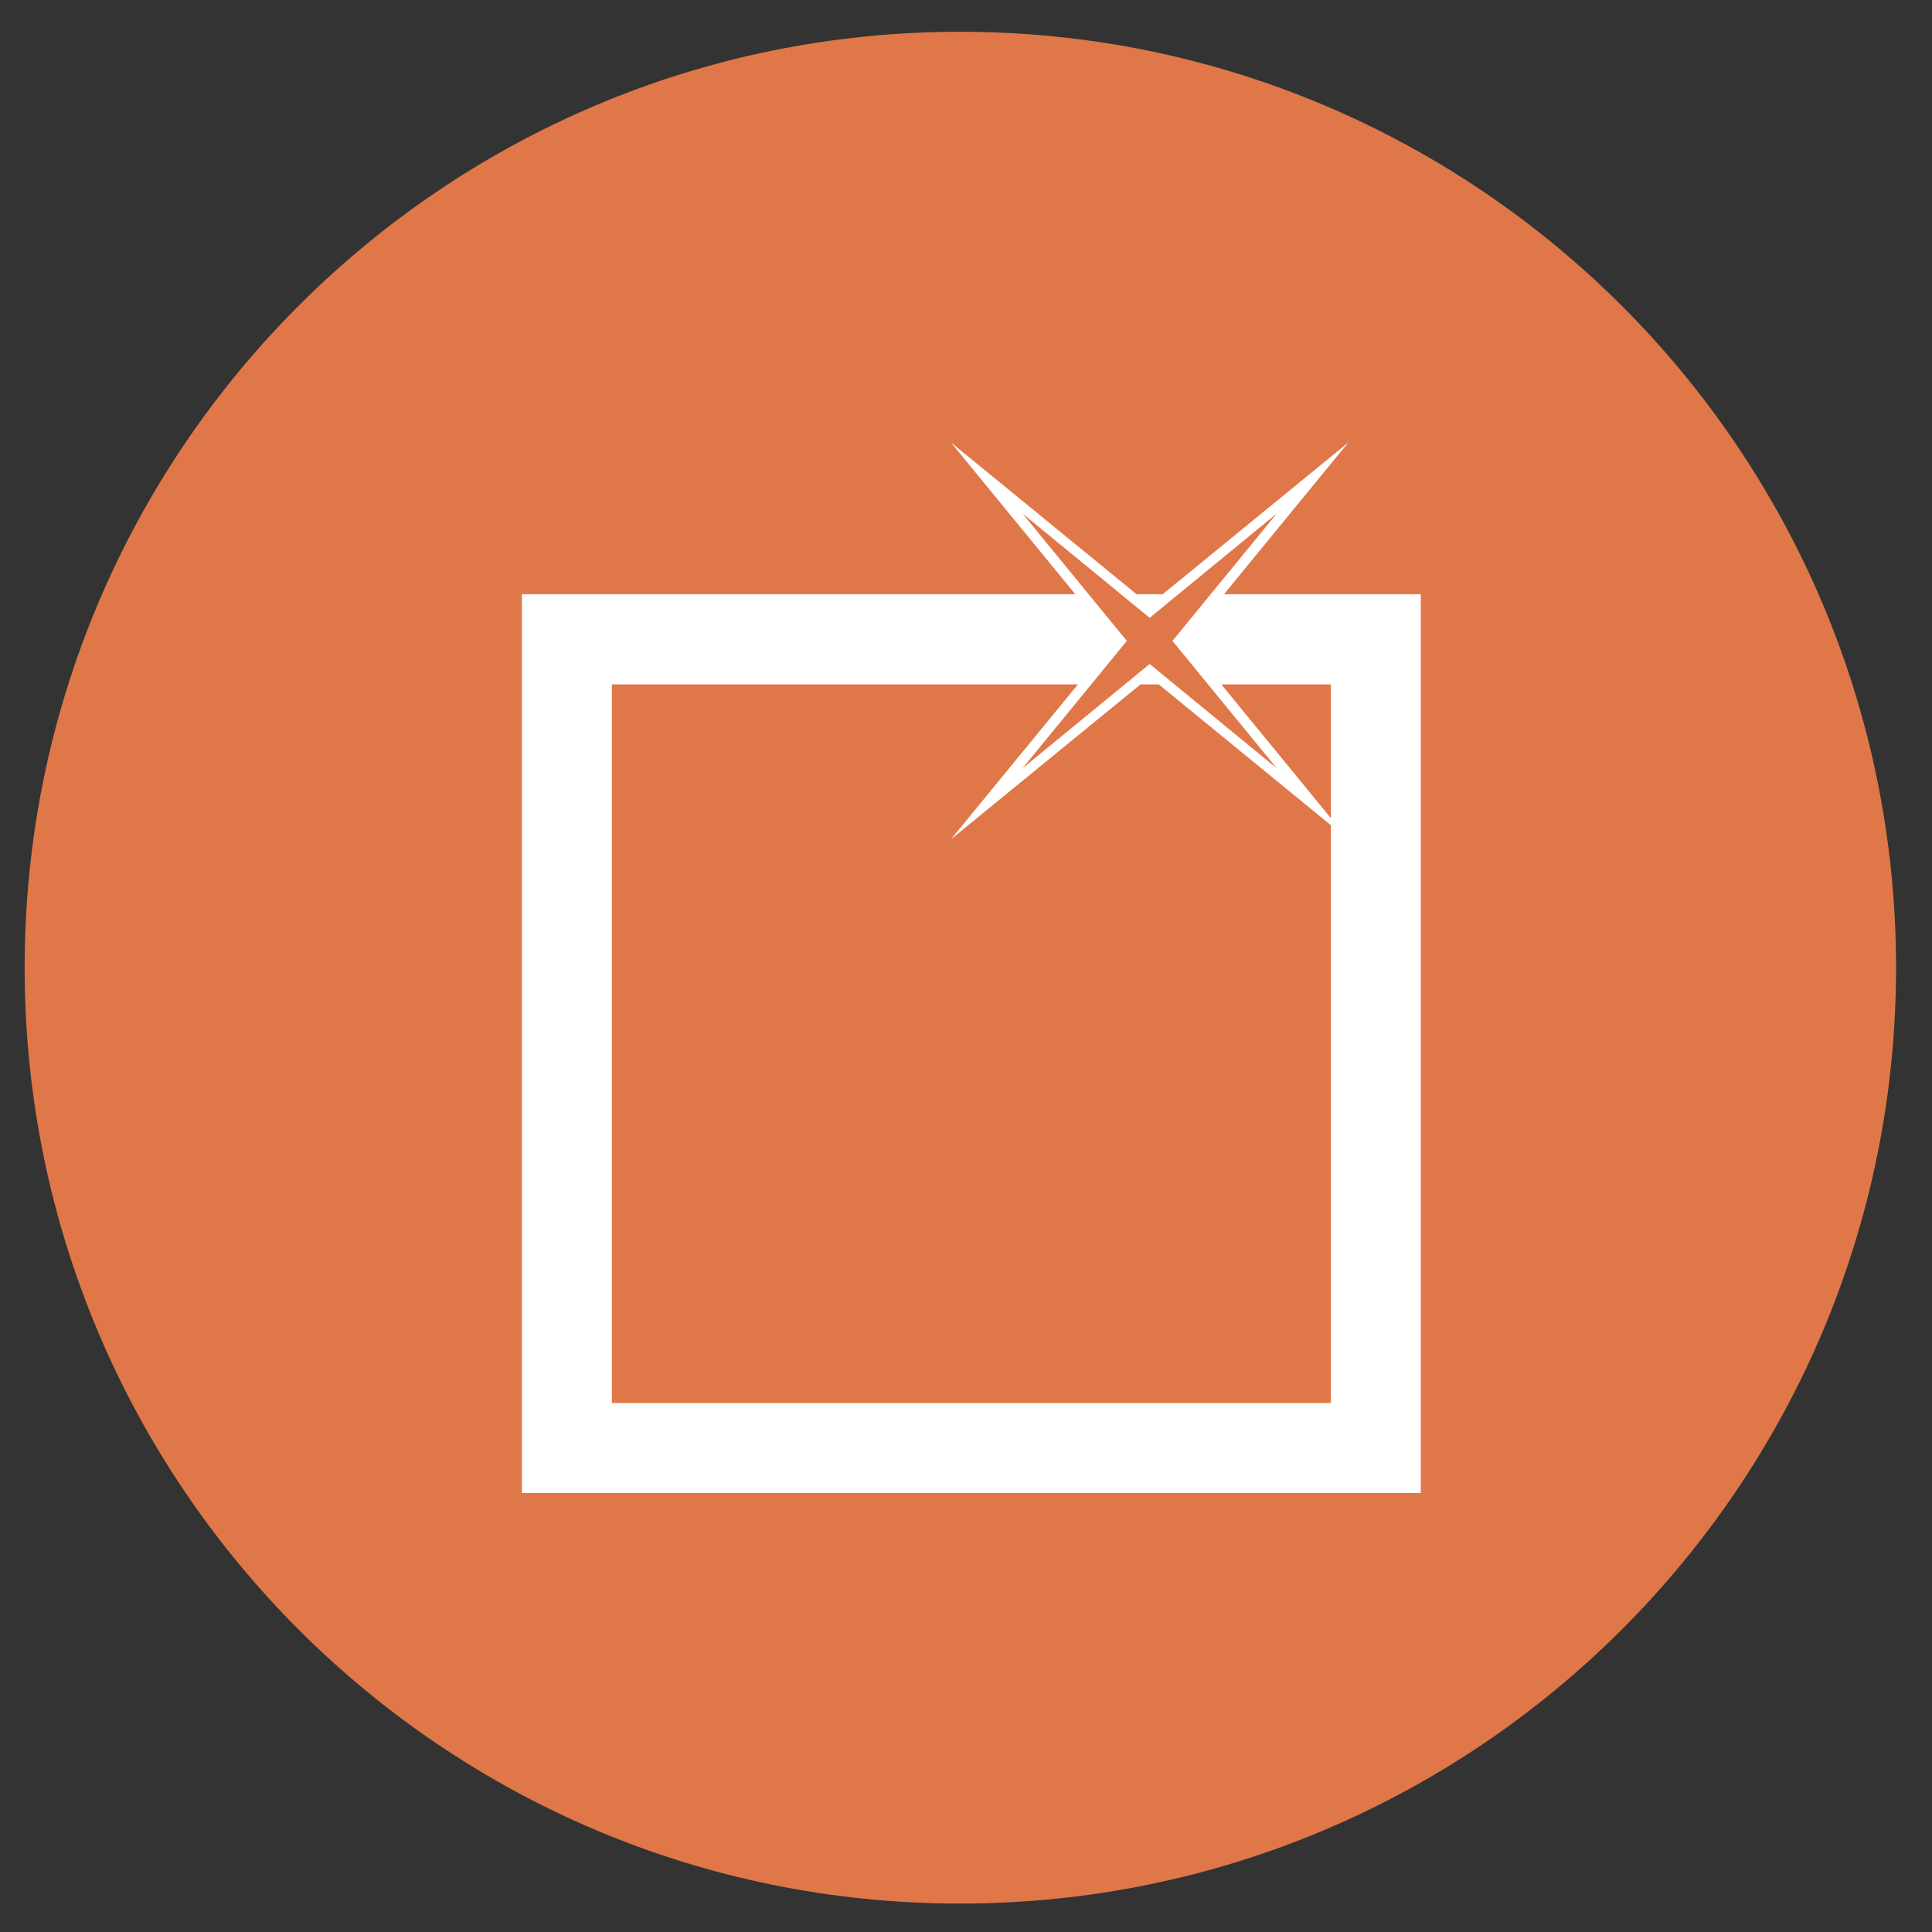 <?xml version="1.0" encoding="UTF-8" standalone="no"?>
<!DOCTYPE svg PUBLIC "-//W3C//DTD SVG 1.1//EN" "http://www.w3.org/Graphics/SVG/1.1/DTD/svg11.dtd">
<svg width="100%" height="100%" viewBox="0 0 300 300" version="1.1" xmlns="http://www.w3.org/2000/svg" xmlns:xlink="http://www.w3.org/1999/xlink" xml:space="preserve" xmlns:serif="http://www.serif.com/" style="fill-rule:evenodd;clip-rule:evenodd;stroke-linejoin:round;stroke-miterlimit:2;">
    <rect x="0" y="0" width="300" height="300" fill="#333333" stroke="none"/>
    <g id="_3" serif:id="3" transform="matrix(2.429,0,0,2.429,-214.372,-214.372)">
        <g transform="matrix(-4.167,0,0,4.167,4645.57,-1312.73)">
            <path d="M1078.94,336.697C1071.01,336.697 1064.58,343.125 1064.58,351.055C1064.58,358.985 1071.01,365.413 1078.94,365.413C1086.87,365.413 1093.29,358.985 1093.29,351.055C1093.29,343.125 1086.87,336.697 1078.94,336.697" style="fill:rgb(223,119,72);"/>
        </g>
        <g transform="matrix(4.167,0,0,4.167,-4345.57,-1312.73)">
            <path d="M1072.04,345.326L1080.53,345.326L1078.62,342.996L1081.47,345.326L1081.87,345.326L1084.72,342.996L1082.81,345.326L1085.83,345.326L1085.83,359.115L1072.04,359.115L1072.04,345.326ZM1080.57,346.709L1073.42,346.709L1073.42,357.733L1084.45,357.733L1084.45,348.869L1081.81,346.709L1081.53,346.709L1078.62,349.087L1080.57,346.709ZM1084.45,348.761L1084.45,346.709L1082.77,346.709L1084.45,348.761ZM1079.72,344.088L1081.67,345.688L1083.62,344.088L1082.02,346.042L1083.62,347.996L1081.67,346.396L1079.72,347.996L1081.32,346.042L1079.72,344.088Z" style="fill:white;"/>
        </g>
    </g>
</svg>
